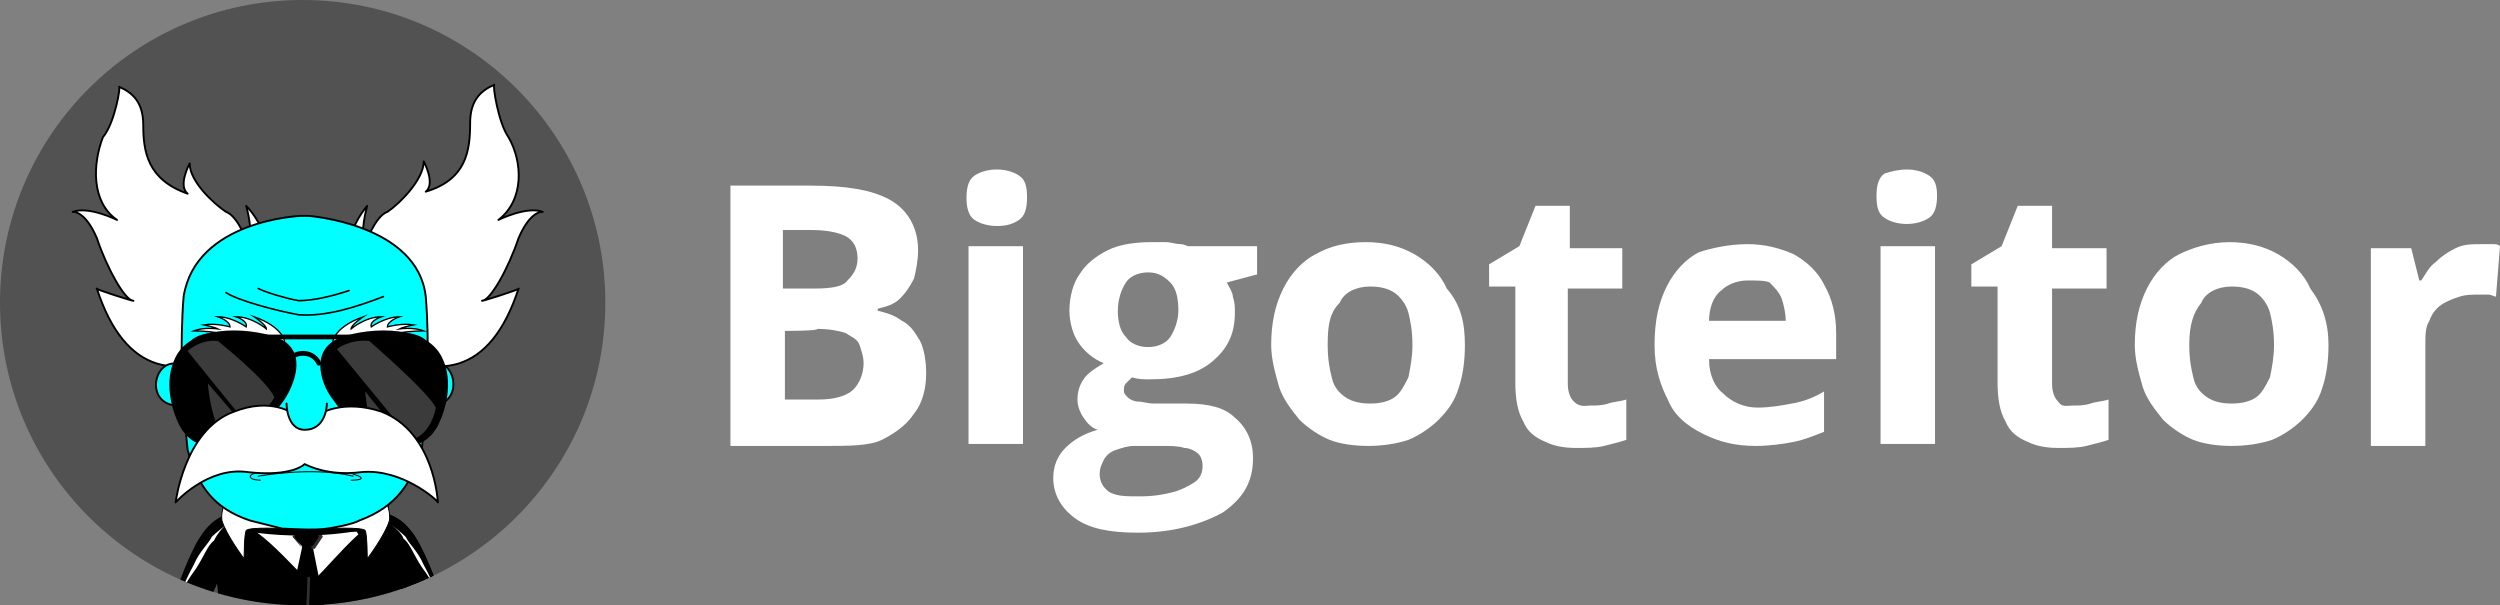 <?xml version="1.0" encoding="utf-8"?>
<!-- Generator: Adobe Illustrator 24.1.1, SVG Export Plug-In . SVG Version: 6.00 Build 0)  -->
<svg version="1.1" id="Layer_1" xmlns="http://www.w3.org/2000/svg" xmlns:xlink="http://www.w3.org/1999/xlink" x="0px" y="0px"
	 width="123.9px" height="30px" viewBox="0 0 123.9 30" style="enable-background:new 0 0 123.9 30;" xml:space="preserve">
<rect x="0" y="0" width="123.9" height="30" fill="#808080" stroke="none"/>
<style type="text/css">
	.st0{opacity:0.36;}
	
		.st1{clip-path:url(#SVGID_3_);fill:#FFFFFF;stroke:#000000;stroke-width:9.399726e-02;stroke-linecap:round;stroke-linejoin:round;stroke-miterlimit:10;}
	
		.st2{clip-path:url(#SVGID_5_);fill:#FFFFFF;stroke:#000000;stroke-width:9.399726e-02;stroke-linecap:round;stroke-linejoin:round;stroke-miterlimit:10;}
	.st3{clip-path:url(#SVGID_7_);fill:#FFFFFF;stroke:#000000;stroke-width:4.751779e-02;stroke-miterlimit:10;}
	.st4{clip-path:url(#SVGID_9_);}
	.st5{clip-path:url(#SVGID_11_);fill:#FFFFFF;stroke:#000000;stroke-width:4.751779e-02;stroke-miterlimit:10;}
	.st6{clip-path:url(#SVGID_13_);}
	.st7{clip-path:url(#SVGID_15_);}
	.st8{clip-path:url(#SVGID_17_);fill:#FFFFFF;}
	.st9{clip-path:url(#SVGID_19_);fill:#FFFFFF;}
	.st10{clip-path:url(#SVGID_21_);fill:#00FFFF;stroke:#000000;stroke-width:0.134;stroke-miterlimit:10;}
	.st11{clip-path:url(#SVGID_23_);fill:#FFFFFF;stroke:#000000;stroke-width:9.503557e-02;stroke-miterlimit:10;}
	.st12{clip-path:url(#SVGID_25_);fill-rule:evenodd;clip-rule:evenodd;}
	.st13{clip-path:url(#SVGID_27_);fill:#000001;}
	.st14{clip-path:url(#SVGID_29_);fill:none;stroke:#303030;stroke-width:0.135;stroke-miterlimit:10;}
	.st15{clip-path:url(#SVGID_31_);fill:#232123;}
	.st16{clip-path:url(#SVGID_33_);}
	.st17{fill-rule:evenodd;clip-rule:evenodd;}
	.st18{fill:#303030;}
	.st19{clip-path:url(#SVGID_35_);fill-rule:evenodd;clip-rule:evenodd;}
	.st20{clip-path:url(#SVGID_37_);fill:#FFFFFF;stroke:#000000;stroke-width:9.689210e-02;stroke-miterlimit:10;}
	.st21{clip-path:url(#SVGID_39_);fill-rule:evenodd;clip-rule:evenodd;}
	.st22{clip-path:url(#SVGID_41_);fill:#FFFFFF;}
	.st23{clip-path:url(#SVGID_43_);fill:#00FFFF;stroke:#000000;stroke-width:9.689210e-02;stroke-miterlimit:10;}
	.st24{clip-path:url(#SVGID_45_);fill:#FFFFFF;stroke:#000000;stroke-width:9.689210e-02;stroke-miterlimit:10;}
	.st25{clip-path:url(#SVGID_47_);fill-rule:evenodd;clip-rule:evenodd;}
	.st26{clip-path:url(#SVGID_49_);fill:#FFFFFF;}
	.st27{clip-path:url(#SVGID_51_);fill:#00FFFF;stroke:#000000;stroke-width:9.689210e-02;stroke-miterlimit:10;}
	.st28{clip-path:url(#SVGID_53_);fill:#FFFFFF;stroke:#000000;stroke-width:9.689210e-02;stroke-miterlimit:10;}
	.st29{clip-path:url(#SVGID_55_);fill-rule:evenodd;clip-rule:evenodd;}
	.st30{clip-path:url(#SVGID_57_);fill:#FFFFFF;}
	.st31{clip-path:url(#SVGID_59_);fill:#00FFFF;stroke:#000000;stroke-width:9.689210e-02;stroke-miterlimit:10;}
	.st32{clip-path:url(#SVGID_61_);}
	.st33{fill-rule:evenodd;clip-rule:evenodd;fill:#FFFFFF;stroke:#000000;stroke-width:4.751779e-02;stroke-miterlimit:10;}
	.st34{fill-rule:evenodd;clip-rule:evenodd;fill:#FFFFFF;stroke:#000000;stroke-width:4.754772e-02;stroke-miterlimit:10;}
	
		.st35{clip-path:url(#SVGID_63_);fill:#00FFFF;stroke:#000000;stroke-width:9.474336e-02;stroke-linecap:round;stroke-linejoin:round;stroke-miterlimit:10;}
	.st36{clip-path:url(#SVGID_65_);}
	.st37{fill:none;stroke:#000000;stroke-width:8.081767e-02;stroke-linecap:round;stroke-linejoin:round;stroke-miterlimit:10;}
	.st38{clip-path:url(#SVGID_67_);fill:#FFFFFF;stroke:#000001;stroke-width:6.734804e-02;stroke-miterlimit:10;}
	.st39{clip-path:url(#SVGID_69_);fill:#FFFFFF;stroke:#000001;stroke-width:6.734804e-02;stroke-miterlimit:10;}
	.st40{clip-path:url(#SVGID_71_);}
	.st41{fill:none;stroke:#1C110B;stroke-width:5.402929e-02;stroke-linecap:round;stroke-linejoin:round;stroke-miterlimit:10;}
	.st42{clip-path:url(#SVGID_73_);}
	.st43{fill:none;stroke:#000000;stroke-width:0.237;stroke-linecap:round;stroke-linejoin:round;stroke-miterlimit:10;}
	.st44{fill-rule:evenodd;clip-rule:evenodd;fill:#3B3B3B;}
	
		.st45{clip-path:url(#SVGID_75_);fill:#FFFFFF;stroke:#000000;stroke-width:9.399726e-02;stroke-linecap:round;stroke-linejoin:round;stroke-miterlimit:10;}
	
		.st46{clip-path:url(#SVGID_77_);fill:#00FFFF;stroke:#000000;stroke-width:9.399737e-02;stroke-linecap:round;stroke-linejoin:round;stroke-miterlimit:10;}
	.st47{enable-background:new    ;}
	.st48{fill:#FFFFFF;}
</style>
<g id="Layer_2_1_">
</g>
<g id="Layer_2_2_">
</g>
<g>
	<g>
		<g class="st0">
			<circle id="SVGID_1_" cx="15" cy="15" r="15"/>
		</g>
		<g>
			<g>
				<g>
					<g>
						<g>
							<defs>
								<circle id="SVGID_2_" cx="15" cy="15" r="15"/>
							</defs>
							<clipPath id="SVGID_3_">
								<use xlink:href="#SVGID_2_"  style="overflow:visible;"/>
							</clipPath>
							<path id="_x2B_Hair_2_1_" class="st1" d="M12.2,10.2c0,0,0.4,1.4,0.1,1.9c0,0-0.5-1.4-1.1-1.6C10.6,10.1,9.4,9,9.4,8.1
								c0,0-0.6,1.1-0.1,1.5c-2-0.7-2.2-2.1-2.2-3.4c0-1.1-0.5-1.6-1.2-1.9C6,4.2,5.7,6.1,5.1,6.8C4.6,8.1,4.5,10,5.8,10.9
								c0,0-1.4-0.7-2.2-0.4c0,0,0.6-0.1,1.2,1.3c0.5,1.5,1.4,3.1,1.8,3.1c0.2,0.1-2-0.6-1.8-0.6C6.2,18.6,8.9,19,12,17
								C13.7,15.5,14,12.1,12.2,10.2z"/>
						</g>
					</g>
				</g>
			</g>
		</g>
		<g>
			<g>
				<g>
					<g>
						<g>
							<defs>
								<circle id="SVGID_4_" cx="15" cy="15" r="15"/>
							</defs>
							<clipPath id="SVGID_5_">
								<use xlink:href="#SVGID_4_"  style="overflow:visible;"/>
							</clipPath>
							<path id="_x2B_Hair_1_1_" class="st2" d="M18.2,10.2c0,0-0.4,1.4-0.1,1.9c0,0,0.5-1.4,1.1-1.6C19.8,10.1,21,8.9,21,8
								c0,0,0.6,1.1,0.1,1.5c2-0.6,2.2-2,2.2-3.4c0-1.1,0.5-1.6,1.2-1.9c-0.1,0,0.2,1.9,0.7,2.6c0.7,1.2,0.8,3.1-0.5,4.1
								c0,0,1.4-0.7,2.2-0.4c0,0-0.6-0.1-1.2,1.3c-0.5,1.5-1.4,3.1-1.8,3.1c-0.2,0.1,2-0.6,1.8-0.6c-1.4,4.3-4.1,4.7-7.2,2.7
								C16.7,15.5,16.6,12.1,18.2,10.2z"/>
						</g>
					</g>
				</g>
			</g>
		</g>
		<g>
			<g>
				<g>
					<g>
						<g>
							<defs>
								<circle id="SVGID_6_" cx="15" cy="15" r="15"/>
							</defs>
							<clipPath id="SVGID_7_">
								<use xlink:href="#SVGID_6_"  style="overflow:visible;"/>
							</clipPath>
							<path id="media_der_1_" class="st3" d="M12,42.4L11.9,44H11l0.1-1.6H12z"/>
						</g>
					</g>
				</g>
			</g>
		</g>
		<g>
			<g>
				<g>
					<g>
						<g>
							<defs>
								<circle id="SVGID_8_" cx="15" cy="15" r="15"/>
							</defs>
							<clipPath id="SVGID_9_">
								<use xlink:href="#SVGID_8_"  style="overflow:visible;"/>
							</clipPath>
							<path id="pie_der_1_" class="st4" d="M11.9,43.7c0.1,0.1,0.4,0.5,0.4,1.5l0,0c-0.1,0-0.7,0.9-2.9,0.4c0,0-0.4-0.1-0.2-0.4
								s1.6-1.5,1.9-1.6l0,0c0,0.1-0.1,0.2,0.2,0.2C11.9,43.9,11.9,43.7,11.9,43.7L11.9,43.7"/>
						</g>
					</g>
				</g>
			</g>
		</g>
		<g>
			<g>
				<g>
					<g>
						<g>
							<defs>
								<circle id="SVGID_10_" cx="15" cy="15" r="15"/>
							</defs>
							<clipPath id="SVGID_11_">
								<use xlink:href="#SVGID_10_"  style="overflow:visible;"/>
							</clipPath>
							<path id="media_izq_1_" class="st5" d="M18.8,44.1h1.1l-0.1-1.8h-1.1L18.8,44.1z"/>
						</g>
					</g>
				</g>
			</g>
		</g>
		<g>
			<g>
				<g>
					<g>
						<g>
							<defs>
								<circle id="SVGID_12_" cx="15" cy="15" r="15"/>
							</defs>
							<clipPath id="SVGID_13_">
								<use xlink:href="#SVGID_12_"  style="overflow:visible;"/>
							</clipPath>
							<path id="pie_izq_1_" class="st6" d="M18.8,43.7c-0.1,0.1-0.4,0.5-0.4,1.5l0,0c0.1,0,0.7,0.9,2.9,0.4c0,0,0.4-0.1,0.2-0.4
								s-1.6-1.5-1.9-1.6l0,0c0,0.1,0.1,0.2-0.2,0.2C18.8,43.9,18.8,43.7,18.8,43.7L18.8,43.7"/>
						</g>
					</g>
				</g>
			</g>
		</g>
		<g>
			<g>
				<g>
					<g>
						<g>
							<defs>
								<circle id="SVGID_14_" cx="15" cy="15" r="15"/>
							</defs>
							<clipPath id="SVGID_15_">
								<use xlink:href="#SVGID_14_"  style="overflow:visible;"/>
							</clipPath>
							<path id="piernas_2_" class="st7" d="M20.2,38.1C20.3,38.1,20.3,38,20.2,38.1c1.2-2-11-2.2-9.9-0.1v0.1
								c0.1,0.2,0.1,0.7,0.2,1.3c0,0,0.2,3.5,0.1,4c0,0,0.4,0.2,1.2,0c0-0.1,0-2.8,1.3-3.2c0.5-0.1,1.4-0.2,2.1-0.2s1.6,0,2.1,0.2
								c1.2,0.4,1.3,3.2,1.3,3.3c0.7,0.1,1.2,0,1.2,0c-0.1-0.4,0.1-4,0.1-4C20.1,38.9,20.2,38.3,20.2,38.1z"/>
						</g>
					</g>
				</g>
			</g>
		</g>
		<g>
			<g>
				<g>
					<g>
						<g>
							<defs>
								<circle id="SVGID_16_" cx="15" cy="15" r="15"/>
							</defs>
							<clipPath id="SVGID_17_">
								<use xlink:href="#SVGID_16_"  style="overflow:visible;"/>
							</clipPath>
							<path id="raya_izq_1_" class="st8" d="M19.7,43.4c0,0-0.1-2.7,0.2-5.2c0,0,0,0-0.1,0c0,0-0.4,2.5-0.2,5.2H19.7z"/>
						</g>
					</g>
				</g>
			</g>
		</g>
		<g>
			<g>
				<g>
					<g>
						<g>
							<defs>
								<circle id="SVGID_18_" cx="15" cy="15" r="15"/>
							</defs>
							<clipPath id="SVGID_19_">
								<use xlink:href="#SVGID_18_"  style="overflow:visible;"/>
							</clipPath>
							<path id="raya_der_2_" class="st9" d="M10.9,43.4c0,0,0.1-2.7-0.2-5.2c0,0,0,0,0.1,0c0,0,0.4,2.5,0.2,5.2H10.9z"/>
						</g>
					</g>
				</g>
			</g>
		</g>
		<g>
			<g>
				<g>
					<g>
						<g>
							<defs>
								<circle id="SVGID_20_" cx="15" cy="15" r="15"/>
							</defs>
							<clipPath id="SVGID_21_">
								<use xlink:href="#SVGID_20_"  style="overflow:visible;"/>
							</clipPath>
							<path id="cuello_3_" class="st10" d="M15.4,28.7h-0.2c-2,0-3.6-1.6-3.6-3.6v-2.7c0-2,1.6-3.8,3.8-3.8l0,0
								c2,0,3.8,1.6,3.8,3.8v2.8C18.9,27.1,17.4,28.7,15.4,28.7z"/>
						</g>
					</g>
				</g>
			</g>
		</g>
		<g>
			<g>
				<g>
					<g>
						<g>
							<defs>
								<circle id="SVGID_22_" cx="15" cy="15" r="15"/>
							</defs>
							<clipPath id="SVGID_23_">
								<use xlink:href="#SVGID_22_"  style="overflow:visible;"/>
							</clipPath>
							<polygon class="st11" points="18.7,26.3 15.3,29.6 11.9,26.3 							"/>
						</g>
					</g>
				</g>
			</g>
		</g>
		<g>
			<g>
				<g>
					<g>
						<g>
							<defs>
								<circle id="SVGID_24_" cx="15" cy="15" r="15"/>
							</defs>
							<clipPath id="SVGID_25_">
								<use xlink:href="#SVGID_24_"  style="overflow:visible;"/>
							</clipPath>
							<polygon id="corbata_3_" class="st12" points="15,27 13.7,33 15,35.1 16.7,33.1 15.5,27.1 							"/>
						</g>
					</g>
				</g>
			</g>
		</g>
		<g>
			<g>
				<g>
					<g>
						<g>
							<defs>
								<circle id="SVGID_26_" cx="15" cy="15" r="15"/>
							</defs>
							<clipPath id="SVGID_27_">
								<use xlink:href="#SVGID_26_"  style="overflow:visible;"/>
							</clipPath>
							<path id="fondo_cuerpo_3_" class="st13" d="M12.2,38.8c0.9,0.1,2.2,0.2,3.2,0.2c0.9,0,2.2,0,3.2-0.2c0.7-0.1,1.4-0.4,1.9-0.7
								c0,0,1.8-1.6-0.4-6.3c-0.2-0.6,0.2-4,0.2-4c0-0.9-0.4-2.1-0.9-2.2c-1.3-0.1-3.6,3.2-4,3.2s-2.8-3.3-4.1-2.9
								c-0.4,0.1-0.9,1.4-0.6,2.5c0,0,0.4,3.1,0,3.5c-0.2,1.2-2.1,4.1-0.2,6.5v-0.1C10.8,38.3,11.4,38.7,12.2,38.8z"/>
						</g>
					</g>
				</g>
			</g>
		</g>
		<g>
			<g>
				<g>
					<g>
						<g>
							<defs>
								<circle id="SVGID_28_" cx="15" cy="15" r="15"/>
							</defs>
							<clipPath id="SVGID_29_">
								<use xlink:href="#SVGID_28_"  style="overflow:visible;"/>
							</clipPath>
							<path id="cierre_3_" class="st14" d="M15.3,28.6c0,0.7-0.1,2.6-0.2,3.2c-0.4,3.3-0.4,3.8,0.1,7.2"/>
						</g>
					</g>
				</g>
			</g>
		</g>
		<g>
			<g>
				<g>
					<g>
						<g>
							<defs>
								<circle id="SVGID_30_" cx="15" cy="15" r="15"/>
							</defs>
							<clipPath id="SVGID_31_">
								<use xlink:href="#SVGID_30_"  style="overflow:visible;"/>
							</clipPath>
							<path id="sombra_panza_3_" class="st15" d="M15.4,39c0.9,0,2.2,0,3.2-0.2c0.7-0.1,1.4-0.4,1.9-0.7c0.1,0,0.6-0.7,0.6-2
								c-0.4,1.6-1.1,1.8-1.2,1.8c-2.7,1.2-6.1,0.7-7.9,0.4C10.6,38,9.9,36.7,9.5,36c0,1.2,0.7,2.1,0.7,2.1c0.5,0.4,1.2,0.6,1.9,0.7
								C13,39,14.5,39,15.4,39z"/>
						</g>
					</g>
				</g>
			</g>
		</g>
		<g>
			<g>
				<g>
					<g>
						<g>
							<defs>
								<circle id="SVGID_32_" cx="15" cy="15" r="15"/>
							</defs>
							<clipPath id="SVGID_33_">
								<use xlink:href="#SVGID_32_"  style="overflow:visible;"/>
							</clipPath>
							<g id="nudo_corbata_5_" class="st16">
								<polygon class="st17" points="15,27.1 14.5,26.6 14.9,26.2 15.6,26.2 15.9,26.6 15.5,27.1 								"/>
								<path class="st18" d="M14.9,26.2h0.7l0.2,0.4l-0.4,0.6H15l-0.4-0.6L14.9,26.2 M14.9,26.2l-0.4,0.4l0.5,0.6h0.6l0.4-0.6
									l-0.2-0.4H14.9L14.9,26.2z"/>
							</g>
						</g>
					</g>
				</g>
			</g>
		</g>
		<g>
			<g>
				<g>
					<g>
						<g>
							<defs>
								<circle id="SVGID_34_" cx="15" cy="15" r="15"/>
							</defs>
							<clipPath id="SVGID_35_">
								<use xlink:href="#SVGID_34_"  style="overflow:visible;"/>
							</clipPath>
							<path id="tira_corbata_3_" class="st19" d="M18.2,25.7l0.1,0.5c0,0-2.8,0.7-6.3,0.1l0.1-0.5C12.2,26,15.5,26.7,18.2,25.7z"/>
						</g>
					</g>
				</g>
			</g>
		</g>
		<g>
			<g>
				<g>
					<g>
						<g>
							<defs>
								<circle id="SVGID_36_" cx="15" cy="15" r="15"/>
							</defs>
							<clipPath id="SVGID_37_">
								<use xlink:href="#SVGID_36_"  style="overflow:visible;"/>
							</clipPath>
							<path id="_x3C_Trazado_x3E__62_" class="st20" d="M8,35.8v0.9h0.9v-0.9C8.9,35.8,8.7,35.8,8,35.8z"/>
						</g>
					</g>
				</g>
			</g>
		</g>
		<g>
			<g>
				<g>
					<g>
						<g>
							<defs>
								<circle id="SVGID_38_" cx="15" cy="15" r="15"/>
							</defs>
							<clipPath id="SVGID_39_">
								<use xlink:href="#SVGID_38_"  style="overflow:visible;"/>
							</clipPath>
							<path class="st21" d="M11.2,25.5c-1.1,0.4-1.6,1.6-2.1,2.8c-0.4,1.1-0.9,1.9-1.2,2.9c0,0,0,0.1,0,0.2
								c-0.2,1.2-0.1,2.6-0.1,3.3c0,0.2,0,1.3,0,1.3c1.2,0.2,1.4,0,1.4,0c0-0.1,0-1.2,0-1.3c0-1.8,0.2-2.2,0.2-2.7c0,0,0,0,0-0.1
								c0.4-1.2,0.9-2.1,0.9-2.1c0.5-0.7,0.6-1.5,0.9-1.9C14.7,25.1,12.2,25.1,11.2,25.5z"/>
						</g>
					</g>
				</g>
			</g>
		</g>
		<g>
			<g>
				<g>
					<g>
						<g>
							<defs>
								<circle id="SVGID_40_" cx="15" cy="15" r="15"/>
							</defs>
							<clipPath id="SVGID_41_">
								<use xlink:href="#SVGID_40_"  style="overflow:visible;"/>
							</clipPath>
							<path class="st22" d="M11.2,26c-0.1,0.1-0.5,0.4-0.7,0.6C10.3,27,9.9,27.3,9.6,28c-0.5,0.9-0.7,1.6-1.1,2.1
								c-0.2,0.6-0.4,1.2-0.4,1.6C8,32.8,8,35.8,8,36h0.1c0,0,0-0.7,0-0.9c0-0.5,0-2.5,0.1-3.3c0.1-0.5,0.2-1.1,0.4-1.5
								c0.2-0.6,0.5-1.3,1.1-2.1c0.4-0.6,0.6-1.2,0.9-1.4C10.8,26.4,11,26.2,11.2,26L11.2,26z"/>
						</g>
					</g>
				</g>
			</g>
		</g>
		<g>
			<g>
				<g>
					<g>
						<g>
							<defs>
								<circle id="SVGID_42_" cx="15" cy="15" r="15"/>
							</defs>
							<clipPath id="SVGID_43_">
								<use xlink:href="#SVGID_42_"  style="overflow:visible;"/>
							</clipPath>
							<path id="Left_hand_8_" class="st23" d="M8.1,36.5c0,0-0.5,1.5-0.4,2.2c0,0,0,0.6,0.2,0.7c0.2,0.1-0.1-0.7,0-1.3
								c0,0,0.2,1.1,0.7,1.3c0,0,0.2,0.1,0.1-0.2c-0.1-0.4-0.4-0.5-0.4-1.3c0,0,0.2,0.9,0.9,1.3c0,0,0.2,0.1,0.4,0
								C9.7,39.1,9,38.6,9,37.7c0,0,0.4,0.7,0.9,0.9c0.6,0.2,0-0.2-0.1-0.5c-0.4-0.2-0.7-0.8-0.6-0.9c0.1-0.1,0.1-0.1,0.4-0.1
								c0.2,0.1,0.9,0.2,1.1-0.1c0,0,0.1,0-0.5-0.2c-0.7-0.4-1.4-0.6-1.4-0.6S8.3,36.3,8.1,36.5z"/>
						</g>
					</g>
				</g>
			</g>
		</g>
		<g>
			<g>
				<g>
					<g>
						<g>
							<defs>
								<circle id="SVGID_44_" cx="15" cy="15" r="15"/>
							</defs>
							<clipPath id="SVGID_45_">
								<use xlink:href="#SVGID_44_"  style="overflow:visible;"/>
							</clipPath>
							<path id="_x3C_Trazado_x3E__60_" class="st24" d="M22.4,35.8v0.9h-0.9v-0.9C21.7,35.8,21.9,35.8,22.4,35.8z"/>
						</g>
					</g>
				</g>
			</g>
		</g>
		<g>
			<g>
				<g>
					<g>
						<g>
							<defs>
								<circle id="SVGID_46_" cx="15" cy="15" r="15"/>
							</defs>
							<clipPath id="SVGID_47_">
								<use xlink:href="#SVGID_46_"  style="overflow:visible;"/>
							</clipPath>
							<path class="st25" d="M19.3,25.5c1.1,0.4,1.6,1.6,2.1,2.8c0.4,1.1,0.9,1.9,1.2,2.9c0,0,0,0.1,0,0.2c0.2,1.2,0.1,2.6,0.1,3.3
								c0,0.2,0,1.3,0,1.3c-1.2,0.2-1.4,0-1.4,0c0-0.1,0-1.2,0-1.3c0-1.8-0.2-2.2-0.2-2.7c0,0,0,0,0-0.1c-0.4-1.2-0.9-2.1-0.9-2.1
								c-0.5-0.7-0.6-1.5-1.1-1.9C15.9,25.1,18.4,25.1,19.3,25.5z"/>
						</g>
					</g>
				</g>
			</g>
		</g>
		<g>
			<g>
				<g>
					<g>
						<g>
							<defs>
								<circle id="SVGID_48_" cx="15" cy="15" r="15"/>
							</defs>
							<clipPath id="SVGID_49_">
								<use xlink:href="#SVGID_48_"  style="overflow:visible;"/>
							</clipPath>
							<path class="st26" d="M19.4,26c0.1,0.1,0.5,0.4,0.7,0.6c0.2,0.4,0.6,0.7,0.9,1.4c0.5,0.9,0.7,1.6,1.1,2.1
								c0.2,0.6,0.4,1.2,0.4,1.6c0.1,1.1,0.1,4.1,0.1,4.2h-0.1c0,0,0-0.7,0-0.9c0-0.5,0-2.5-0.1-3.3c-0.1-0.5-0.2-1.1-0.4-1.5
								c-0.2-0.6-0.5-1.3-1.1-2.1c-0.4-0.6-0.6-1.2-0.9-1.4C19.9,26.4,19.6,26.2,19.4,26L19.4,26z"/>
						</g>
					</g>
				</g>
			</g>
		</g>
		<g>
			<g>
				<g>
					<g>
						<g>
							<defs>
								<circle id="SVGID_50_" cx="15" cy="15" r="15"/>
							</defs>
							<clipPath id="SVGID_51_">
								<use xlink:href="#SVGID_50_"  style="overflow:visible;"/>
							</clipPath>
							<path id="Left_hand_6_" class="st27" d="M22.4,36.5c0,0,0.5,1.5,0.4,2.2c0,0,0,0.6-0.2,0.7c-0.2,0.1,0.1-0.7,0-1.3
								c0,0-0.2,1.1-0.7,1.3c0,0-0.2,0.1-0.1-0.2c0.1-0.4,0.4-0.5,0.4-1.3c0,0-0.2,0.9-0.9,1.3c0,0-0.2,0.1-0.4,0
								c-0.1-0.1,0.6-0.6,0.6-1.5c0,0-0.4,0.7-0.9,0.9c-0.5,0.1,0-0.2,0.1-0.5c0.2-0.2,0.6-0.9,0.5-1.1c-0.3,0-0.3,0-0.5,0
								c-0.2,0.1-0.9,0.2-1.1-0.1c0,0-0.1,0,0.5-0.2s1.4-0.5,1.4-0.5S22.2,36.3,22.4,36.5z"/>
						</g>
					</g>
				</g>
			</g>
		</g>
		<g>
			<g>
				<g>
					<g>
						<g>
							<defs>
								<circle id="SVGID_52_" cx="15" cy="15" r="15"/>
							</defs>
							<clipPath id="SVGID_53_">
								<use xlink:href="#SVGID_52_"  style="overflow:visible;"/>
							</clipPath>
							<path id="_x3C_Trazado_x3E__1_" class="st28" d="M22.4,35.8v0.9h-0.9v-0.9C21.7,35.8,21.9,35.8,22.4,35.8z"/>
						</g>
					</g>
				</g>
			</g>
		</g>
		<g>
			<g>
				<g>
					<g>
						<g>
							<defs>
								<circle id="SVGID_54_" cx="15" cy="15" r="15"/>
							</defs>
							<clipPath id="SVGID_55_">
								<use xlink:href="#SVGID_54_"  style="overflow:visible;"/>
							</clipPath>
							<path class="st29" d="M19.3,25.5c1.1,0.4,1.6,1.6,2.1,2.8c0.4,1.1,0.9,1.9,1.2,2.9c0,0,0,0.1,0,0.2c0.2,1.2,0.1,2.6,0.1,3.3
								c0,0.2,0,1.3,0,1.3c-1.2,0.2-1.4,0-1.4,0c0-0.1,0-1.2,0-1.3c0-1.8-0.2-2.2-0.2-2.7c0,0,0,0,0-0.1c-0.4-1.2-0.9-2.1-0.9-2.1
								c-0.5-0.7-0.6-1.5-1.1-1.9C15.9,25.1,18.4,25.1,19.3,25.5z"/>
						</g>
					</g>
				</g>
			</g>
		</g>
		<g>
			<g>
				<g>
					<g>
						<g>
							<defs>
								<circle id="SVGID_56_" cx="15" cy="15" r="15"/>
							</defs>
							<clipPath id="SVGID_57_">
								<use xlink:href="#SVGID_56_"  style="overflow:visible;"/>
							</clipPath>
							<path class="st30" d="M19.4,26c0.1,0.1,0.5,0.4,0.7,0.6c0.2,0.4,0.6,0.7,0.9,1.4c0.5,0.9,0.7,1.6,1.1,2.1
								c0.2,0.6,0.4,1.2,0.4,1.6c0.1,1.1,0.1,4.1,0.1,4.2h-0.1c0,0,0-0.7,0-0.9c0-0.5,0-2.5-0.1-3.3c-0.1-0.5-0.2-1.1-0.4-1.5
								c-0.2-0.6-0.5-1.3-1.1-2.1c-0.4-0.6-0.6-1.2-0.9-1.4C19.9,26.4,19.6,26.2,19.4,26L19.4,26z"/>
						</g>
					</g>
				</g>
			</g>
		</g>
		<g>
			<g>
				<g>
					<g>
						<g>
							<defs>
								<circle id="SVGID_58_" cx="15" cy="15" r="15"/>
							</defs>
							<clipPath id="SVGID_59_">
								<use xlink:href="#SVGID_58_"  style="overflow:visible;"/>
							</clipPath>
							<path id="Left_hand_2_" class="st31" d="M22.4,36.5c0,0,0.5,1.5,0.4,2.2c0,0,0,0.6-0.2,0.7c-0.2,0.1,0.1-0.7,0-1.3
								c0,0-0.2,1.1-0.7,1.3c0,0-0.2,0.1-0.1-0.2c0.1-0.4,0.4-0.5,0.4-1.3c0,0-0.2,0.9-0.9,1.3c0,0-0.2,0.1-0.4,0
								c-0.1-0.1,0.6-0.6,0.6-1.5c0,0-0.4,0.7-0.9,0.9c-0.5,0.1,0-0.2,0.1-0.5c0.2-0.2,0.6-0.9,0.5-1.1c-0.3,0-0.3,0-0.5,0
								c-0.2,0.1-0.9,0.2-1.1-0.1c0,0-0.1,0,0.5-0.2s1.4-0.5,1.4-0.5S22.2,36.3,22.4,36.5z"/>
						</g>
					</g>
				</g>
			</g>
		</g>
		<g>
			<g>
				<g>
					<g>
						<g>
							<defs>
								<circle id="SVGID_60_" cx="15" cy="15" r="15"/>
							</defs>
							<clipPath id="SVGID_61_">
								<use xlink:href="#SVGID_60_"  style="overflow:visible;"/>
							</clipPath>
							<g id="cuello_camisa_3_" class="st32">
								<path class="st33" d="M16.1,26.2c0,0,1.9-0.1,2,0.1s0.1,1.4,0.1,1.4s0.9-1.2,1.1-1.9c0.1-0.6-0.4-1.5-0.4-1.5
									C18.6,25,16.9,25.7,16.1,26.2"/>
								<path class="st34" d="M14.2,26.2c0,0-1.9-0.1-2,0.1s-0.1,1.4-0.1,1.4s-0.9-1.2-1.1-1.9c-0.1-0.6,0.4-1.5,0.4-1.5
									C11.9,25,13.5,25.7,14.2,26.2"/>
							</g>
						</g>
					</g>
				</g>
			</g>
		</g>
		<g>
			<g>
				<g>
					<g>
						<g>
							<defs>
								<circle id="SVGID_62_" cx="15" cy="15" r="15"/>
							</defs>
							<clipPath id="SVGID_63_">
								<use xlink:href="#SVGID_62_"  style="overflow:visible;"/>
							</clipPath>
							<path id="_x5B_Replace_x5D__4_" class="st35" d="M16.2,26.2c1.3-0.2,1.6-0.4,1.6-0.4c1.9-0.7,2.6-1.9,3.1-3.5
								c0,0,0.1-0.9,0.2-2.2c2.1,0.2,1.5-2.7,0.1-2c0-1.2,0-2.2-0.1-3.4c-0.4-3.6-5.8-4-5.8-4c-0.1,0-0.1,0-0.2,0l0,0l0,0l0,0l0,0
								c-0.1,0-0.1,0-0.2,0c0,0-5.2,0.2-5.8,4C9,15.9,9,17.2,9,18.1c-1.4-0.6-2,2.2,0.1,2c0.1,1.3,0.2,2.2,0.2,2.2
								c0.5,1.8,1.3,2.9,3.1,3.5c0,0,0.4,0.1,1.6,0.4C14.3,26.2,15.5,26.3,16.2,26.2z"/>
						</g>
					</g>
				</g>
			</g>
		</g>
		<g>
			<g>
				<g>
					<g>
						<g>
							<defs>
								<circle id="SVGID_64_" cx="15" cy="15" r="15"/>
							</defs>
							<clipPath id="SVGID_65_">
								<use xlink:href="#SVGID_64_"  style="overflow:visible;"/>
							</clipPath>
							<g id="frente_1_" class="st36">
								<path class="st37" d="M11.2,14.5c0.6,0.4,2.5,0.9,3.6,1.1c1.4,0.1,2.9-0.4,4.2-0.9"/>
								<path class="st37" d="M12.8,14.3c0.4,0.2,1.4,0.5,2,0.6c0.7,0,1.6-0.2,2.5-0.5"/>
							</g>
						</g>
					</g>
				</g>
			</g>
		</g>
		<g>
			<g>
				<g>
					<g>
						<g>
							<defs>
								<circle id="SVGID_66_" cx="15" cy="15" r="15"/>
							</defs>
							<clipPath id="SVGID_67_">
								<use xlink:href="#SVGID_66_"  style="overflow:visible;"/>
							</clipPath>
							<path class="st38" d="M14.1,16.9c0,0-0.1-0.7-1.5-1.2c0,0,0.6,0.4,0.6,0.6c0,0-0.7-0.6-1.5-0.6c0,0,0.6,0.2,0.5,0.5
								c0,0-0.7-0.5-1.4-0.5c0,0,0.6,0.2,0.6,0.5c0,0-0.7-0.2-1.3-0.1c0,0,0.5,0.1,0.7,0.2c0,0-0.7-0.1-1.2,0.1c0,0,0.7,0,1.2,0.1
								c0,0-0.9,0-1.3,0.4c0,0,1.5-0.1,2.2,0.2C12.6,17.4,14,17.6,14.1,16.9z"/>
						</g>
					</g>
				</g>
			</g>
		</g>
		<g>
			<g>
				<g>
					<g>
						<g>
							<defs>
								<circle id="SVGID_68_" cx="15" cy="15" r="15"/>
							</defs>
							<clipPath id="SVGID_69_">
								<use xlink:href="#SVGID_68_"  style="overflow:visible;"/>
							</clipPath>
							<path class="st39" d="M16.5,16.9c0,0,0.1-0.7,1.5-1.2c0,0-0.6,0.4-0.6,0.6c0,0,0.7-0.6,1.5-0.6c0,0-0.6,0.2-0.5,0.5
								c0,0,0.7-0.5,1.4-0.5c0,0-0.6,0.2-0.6,0.5c0,0,0.7-0.2,1.3-0.1c0,0-0.5,0.1-0.7,0.2c0,0,0.7-0.1,1.2,0.1c0,0-0.7,0-1.2,0.1
								c0,0,0.9,0,1.3,0.4c0,0-1.5-0.1-2.2,0.2C17.7,17.6,16.6,17.6,16.5,16.9z"/>
						</g>
					</g>
				</g>
			</g>
		</g>
		<g>
			<g>
				<g>
					<g>
						<g>
							<defs>
								<circle id="SVGID_70_" cx="15" cy="15" r="15"/>
							</defs>
							<clipPath id="SVGID_71_">
								<use xlink:href="#SVGID_70_"  style="overflow:visible;"/>
							</clipPath>
							<g id="Neutral_1_" class="st40">
								<path class="st41" d="M12.8,23.4c0,0-0.4,0.1-0.4,0.2c0,0.2,0.5,0.2,0.5,0.2"/>
								<path class="st41" d="M17.5,23.5c0,0,0.4,0.1,0.4,0.2s-0.5,0.1-0.5,0.1"/>
								<path class="st41" d="M12.8,23.6c0,0,2.7-0.5,4.7,0"/>
							</g>
						</g>
					</g>
				</g>
			</g>
		</g>
		<g>
			<g>
				<g>
					<g>
						<g>
							<defs>
								<circle id="SVGID_72_" cx="15" cy="15" r="15"/>
							</defs>
							<clipPath id="SVGID_73_">
								<use xlink:href="#SVGID_72_"  style="overflow:visible;"/>
							</clipPath>
							<g id="anteojos_2_" class="st42">
								<line class="st43" x1="11.4" y1="16.7" x2="18.9" y2="16.7"/>
								<path class="st43" d="M14.3,18c0.1-0.6,1.2-0.7,1.5,0"/>
								<path class="st17" d="M13.9,16.8c-1.1-0.5-4.3-0.9-5.2,0.9c-0.6,1.2-0.2,2.6,0.2,3.4c0.6,1.1,1.6,1.2,2.7,0.7
									c0.7-0.2,1.6-0.7,2.5-2C14.5,19.2,15.3,17.5,13.9,16.8"/>
								<path class="st17" d="M16.7,16.8c1.1-0.5,4.3-0.9,5.2,0.9c0.6,1.2,0.2,2.6-0.2,3.4c-0.6,1.1-1.6,1.2-2.7,0.7
									c-0.7-0.2-1.6-0.7-2.5-2C16,19.2,15.3,17.5,16.7,16.8"/>
								<path class="st44" d="M20.1,21.9l-2-2.5c0,0,0.1,1.6,0.6,2C19.3,21.9,20.1,21.9,20.1,21.9z"/>
								<path class="st44" d="M12.2,21.2L10.3,19c0,0,0.2,2.6,1.1,2.7C11.9,21.7,12.2,21.2,12.2,21.2z"/>
								<path class="st44" d="M16.7,17.3c0,0,0.6-0.5,1.6-0.4c0,0,2.9,2.5,3.3,3.3c0,0-0.2,1.3-1.2,1.6L16.7,17.3z"/>
								<g>
									<path class="st44" d="M9.3,17.4c0,0,0.6-0.6,1.5-0.5c0,0,2.5,2,2.8,2.8c0,0-0.4,0.7-1.3,1.4L9.3,17.4z"/>
								</g>
							</g>
						</g>
					</g>
				</g>
			</g>
		</g>
		<g>
			<g>
				<g>
					<g>
						<g>
							<defs>
								<circle id="SVGID_74_" cx="15" cy="15" r="15"/>
							</defs>
							<clipPath id="SVGID_75_">
								<use xlink:href="#SVGID_74_"  style="overflow:visible;"/>
							</clipPath>
							<path id="jaw_1_" class="st45" d="M18.9,20.4c-1.8-0.6-3.1,0-3.4,0.4c-0.1,0.1-0.4,0.1-0.5,0c-0.5-0.4-1.6-1.1-3.4-0.4
								c-2.5,0.9-2.9,4.6-2.9,4.5c0,0,1.6-1.8,3.6-1.5c1.8,0.2,2.6-0.2,2.8-0.4c0.2,0.1,1.2,0.6,2.8,0.4c2-0.2,3.8,1.4,3.8,1.5
								C21.7,24.8,21.5,21.4,18.9,20.4z"/>
						</g>
					</g>
				</g>
			</g>
		</g>
		<g>
			<g>
				<g>
					<g>
						<g>
							<defs>
								<circle id="SVGID_76_" cx="15" cy="15" r="15"/>
							</defs>
							<clipPath id="SVGID_77_">
								<use xlink:href="#SVGID_76_"  style="overflow:visible;"/>
							</clipPath>
							<path id="_x5B_Replace_x5D__3_" class="st46" d="M14.2,20c0,0,0,1.3,0.9,1.3c1.1,0,1.1-1.3,1.1-1.3"/>
						</g>
					</g>
				</g>
			</g>
		</g>
	</g>
</g>
<g class="st47">
	<path class="st48" d="M36.2,9.2h4c1.7,0,3,0.2,3.9,0.7c0.9,0.5,1.4,1.4,1.4,2.5c0,0.5-0.1,1-0.2,1.4c-0.2,0.4-0.4,0.7-0.7,1
		c-0.3,0.3-0.7,0.4-1.1,0.5v0.1c0.4,0.1,0.8,0.2,1.2,0.5c0.4,0.2,0.6,0.5,0.9,1c0.2,0.4,0.3,1,0.3,1.6c0,0.8-0.2,1.5-0.6,2
		c-0.4,0.6-1,1-1.6,1.3S42,22.1,41,22.1h-4.8L36.2,9.2z M38.9,14.3h1.5c0.8,0,1.4-0.1,1.6-0.4c0.3-0.3,0.5-0.6,0.5-1.1
		c0-0.5-0.2-0.9-0.6-1.1c-0.4-0.2-1-0.3-1.7-0.3h-1.4V14.3z M38.9,16.4v3.4h1.7c0.8,0,1.4-0.2,1.7-0.5c0.3-0.3,0.5-0.8,0.5-1.3
		c0-0.3-0.1-0.6-0.2-0.9c-0.1-0.3-0.4-0.4-0.7-0.6c-0.3-0.1-0.8-0.2-1.4-0.2C40.6,16.4,38.9,16.4,38.9,16.4z"/>
	<path class="st48" d="M49.4,8.4c0.4,0,0.8,0.1,1.1,0.3s0.4,0.5,0.4,1.1c0,0.5-0.1,0.9-0.4,1.1s-0.6,0.3-1.1,0.3
		c-0.4,0-0.8-0.1-1.1-0.3c-0.3-0.2-0.4-0.6-0.4-1.1c0-0.5,0.1-0.9,0.4-1.1C48.6,8.5,49,8.4,49.4,8.4z M50.7,12.3V22H48v-9.8H50.7z"
		/>
	<path class="st48" d="M56.4,26.4c-1.4,0-2.4-0.2-3.1-0.7s-1.1-1.2-1.1-2c0-0.6,0.2-1.1,0.6-1.5c0.4-0.4,0.9-0.7,1.6-0.9
		c-0.3-0.1-0.5-0.3-0.7-0.6s-0.3-0.6-0.3-0.9c0-0.4,0.1-0.7,0.3-1c0.2-0.3,0.5-0.5,1-0.8c-0.5-0.2-1-0.6-1.3-1.1
		C53.2,16.6,53,16,53,15.4c0-0.7,0.2-1.4,0.5-1.8c0.3-0.5,0.8-0.9,1.4-1.2c0.6-0.3,1.4-0.4,2.2-0.4c0.2,0,0.4,0,0.7,0
		c0.2,0,0.5,0.1,0.7,0.1c0.2,0,0.3,0.1,0.4,0.1h3.4v1.4l-1.5,0.4c0.1,0.2,0.3,0.5,0.3,0.7c0.1,0.3,0.1,0.5,0.1,0.8
		c0,1.1-0.4,1.8-1.1,2.4c-0.7,0.6-1.7,0.9-3.1,0.9c-0.3,0-0.6,0-0.9-0.1c-0.1,0.1-0.2,0.2-0.3,0.3c-0.1,0.1-0.1,0.2-0.1,0.4
		c0,0.1,0.1,0.2,0.2,0.3c0.1,0.1,0.3,0.2,0.5,0.2s0.5,0.1,0.8,0.1h1.6c1.1,0,1.9,0.2,2.4,0.7c0.6,0.5,0.9,1.2,0.9,2
		c0,1.2-0.5,2-1.5,2.7C59.5,26,58.1,26.4,56.4,26.4z M56.5,24.6c0.7,0,1.2-0.1,1.6-0.2s0.8-0.3,1.1-0.5c0.3-0.2,0.4-0.5,0.4-0.8
		s-0.1-0.5-0.2-0.6c-0.1-0.1-0.4-0.3-0.7-0.3c-0.3-0.1-0.7-0.1-1.1-0.1h-1.4c-0.3,0-0.6,0.1-0.9,0.2c-0.3,0.1-0.5,0.3-0.6,0.5
		c-0.1,0.2-0.2,0.4-0.2,0.7c0,0.4,0.2,0.7,0.5,0.9C55.4,24.6,55.8,24.6,56.5,24.6z M56.9,17.2c0.5,0,0.9-0.2,1.1-0.5
		c0.2-0.3,0.4-0.8,0.4-1.3c0-0.6-0.1-1.1-0.4-1.4c-0.3-0.3-0.6-0.5-1.1-0.5s-0.9,0.2-1.1,0.5c-0.2,0.3-0.4,0.8-0.4,1.4
		c0,0.5,0.1,1,0.4,1.3C56,17,56.4,17.2,56.9,17.2z"/>
	<path class="st48" d="M72.6,17.1c0,0.8-0.1,1.5-0.3,2.1c-0.2,0.7-0.6,1.2-1,1.6s-1,0.8-1.5,1c-0.6,0.2-1.3,0.3-2,0.3
		c-0.7,0-1.4-0.1-1.9-0.3s-1.1-0.6-1.5-1c-0.4-0.5-0.8-1-1-1.6c-0.2-0.7-0.4-1.4-0.4-2.1c0-1.1,0.2-2,0.6-2.8c0.4-0.8,1-1.4,1.6-1.7
		c0.7-0.4,1.5-0.6,2.5-0.6c0.9,0,1.7,0.2,2.4,0.6c0.7,0.4,1.3,1,1.6,1.7C72.4,15.1,72.6,16,72.6,17.1z M65.8,17.1
		c0,0.7,0.1,1.2,0.2,1.6c0.1,0.5,0.4,0.8,0.7,1c0.3,0.2,0.7,0.3,1.2,0.3s0.9-0.1,1.2-0.3s0.5-0.6,0.7-1c0.1-0.5,0.2-1,0.2-1.6
		c0-0.7-0.1-1.2-0.2-1.6c-0.1-0.4-0.4-0.8-0.7-1c-0.3-0.2-0.7-0.3-1.2-0.3c-0.7,0-1.3,0.3-1.5,0.8C65.9,15.5,65.8,16.1,65.8,17.1z"
		/>
	<path class="st48" d="M78.8,20.1c0.3,0,0.6,0,0.9-0.1c0.3-0.1,0.6-0.1,0.9-0.2v2c-0.3,0.1-0.7,0.2-1.1,0.3s-0.9,0.1-1.4,0.1
		c-0.6,0-1.1-0.1-1.5-0.3c-0.5-0.2-0.9-0.5-1.1-1c-0.3-0.5-0.4-1.2-0.4-1.9v-4.8h-1.3v-1.1l1.5-0.9l0.8-2h1.7v2.1h2.6v2h-2.7v4.7
		c0,0.4,0.1,0.7,0.3,0.9C78.3,20.2,78.6,20.1,78.8,20.1z"/>
	<path class="st48" d="M86.6,12.1c0.9,0,1.6,0.2,2.3,0.5c0.7,0.4,1.2,0.9,1.5,1.5c0.4,0.7,0.6,1.5,0.6,2.4v1.3h-6.3
		c0,0.8,0.3,1.4,0.7,1.7c0.4,0.4,1,0.7,1.7,0.7c0.6,0,1.2-0.1,1.7-0.2c0.6-0.1,1.1-0.3,1.6-0.6v2c-0.5,0.2-1,0.4-1.5,0.5
		c-0.5,0.1-1.2,0.2-1.9,0.2c-1,0-1.8-0.2-2.6-0.6s-1.4-0.9-1.7-1.6c-0.4-0.8-0.7-1.6-0.7-2.8s0.2-2.1,0.6-2.9s1-1.4,1.6-1.7
		C84.8,12.3,85.7,12.1,86.6,12.1z M86.6,13.9c-0.5,0-1,0.2-1.3,0.5c-0.4,0.3-0.6,0.9-0.6,1.5h3.8c0-0.4-0.1-0.8-0.2-1.1
		c-0.1-0.3-0.4-0.6-0.6-0.8C87.5,13.9,87.1,13.9,86.6,13.9z"/>
	<path class="st48" d="M94.5,8.4c0.4,0,0.8,0.1,1.1,0.3c0.3,0.2,0.4,0.5,0.4,1c0,0.5-0.1,0.9-0.4,1.1c-0.3,0.2-0.7,0.3-1.1,0.3
		c-0.4,0-0.8-0.1-1.1-0.3c-0.3-0.2-0.4-0.5-0.4-1.1c0-0.5,0.1-0.9,0.4-1.1C93.7,8.5,94.1,8.4,94.5,8.4z M95.9,12.3V22h-2.7v-9.8
		H95.9z"/>
	<path class="st48" d="M102.7,20.1c0.3,0,0.6,0,0.9-0.1c0.3-0.1,0.6-0.1,0.9-0.2v2c-0.3,0.1-0.7,0.2-1.1,0.3
		c-0.4,0.1-0.9,0.1-1.4,0.1c-0.6,0-1.1-0.1-1.5-0.3c-0.5-0.2-0.9-0.5-1.1-1c-0.3-0.5-0.4-1.2-0.4-1.9v-4.8h-1.3v-1.1l1.5-0.9l0.8-2
		h1.7v2.1h2.7v2h-2.7v4.7c0,0.4,0.1,0.7,0.3,0.9C102.2,20.2,102.4,20.1,102.7,20.1z"/>
	<path class="st48" d="M115.4,17.1c0,0.8-0.1,1.5-0.3,2.1c-0.2,0.7-0.6,1.2-1,1.6s-1,0.8-1.5,1c-0.6,0.2-1.3,0.3-2,0.3
		c-0.7,0-1.4-0.1-1.9-0.3s-1.1-0.6-1.5-1c-0.4-0.5-0.8-1-1-1.6c-0.2-0.7-0.4-1.4-0.4-2.1c0-1.1,0.2-2,0.6-2.8s1-1.4,1.6-1.7
		s1.5-0.6,2.5-0.6c0.9,0,1.7,0.2,2.4,0.6c0.7,0.4,1.3,1,1.6,1.7C115.1,15.1,115.4,16,115.4,17.1z M108.5,17.1c0,0.7,0.1,1.2,0.2,1.6
		c0.1,0.5,0.4,0.8,0.7,1c0.3,0.2,0.7,0.3,1.2,0.3s0.9-0.1,1.2-0.3s0.5-0.6,0.7-1c0.1-0.5,0.2-1,0.2-1.6c0-0.7-0.1-1.2-0.2-1.6
		c-0.1-0.4-0.4-0.8-0.7-1c-0.3-0.2-0.7-0.3-1.2-0.3c-0.7,0-1.3,0.3-1.5,0.8C108.7,15.5,108.5,16.1,108.5,17.1z"/>
	<path class="st48" d="M123,12.1c0.1,0,0.3,0,0.5,0c0.2,0,0.3,0,0.4,0.1l-0.2,2.5c-0.1,0-0.2-0.1-0.4-0.1c-0.2,0-0.3,0-0.4,0
		c-0.4,0-0.7,0-1,0.1c-0.3,0.1-0.6,0.2-0.9,0.4c-0.3,0.2-0.5,0.5-0.6,0.8c-0.2,0.3-0.2,0.7-0.2,1.2v5h-2.7v-9.8h2l0.4,1.6h0.1
		c0.2-0.3,0.4-0.7,0.7-0.9c0.3-0.3,0.6-0.5,1-0.7S122.5,12.1,123,12.1z"/>
</g>
<g id="Layer_1_1_">
</g>
</svg>
